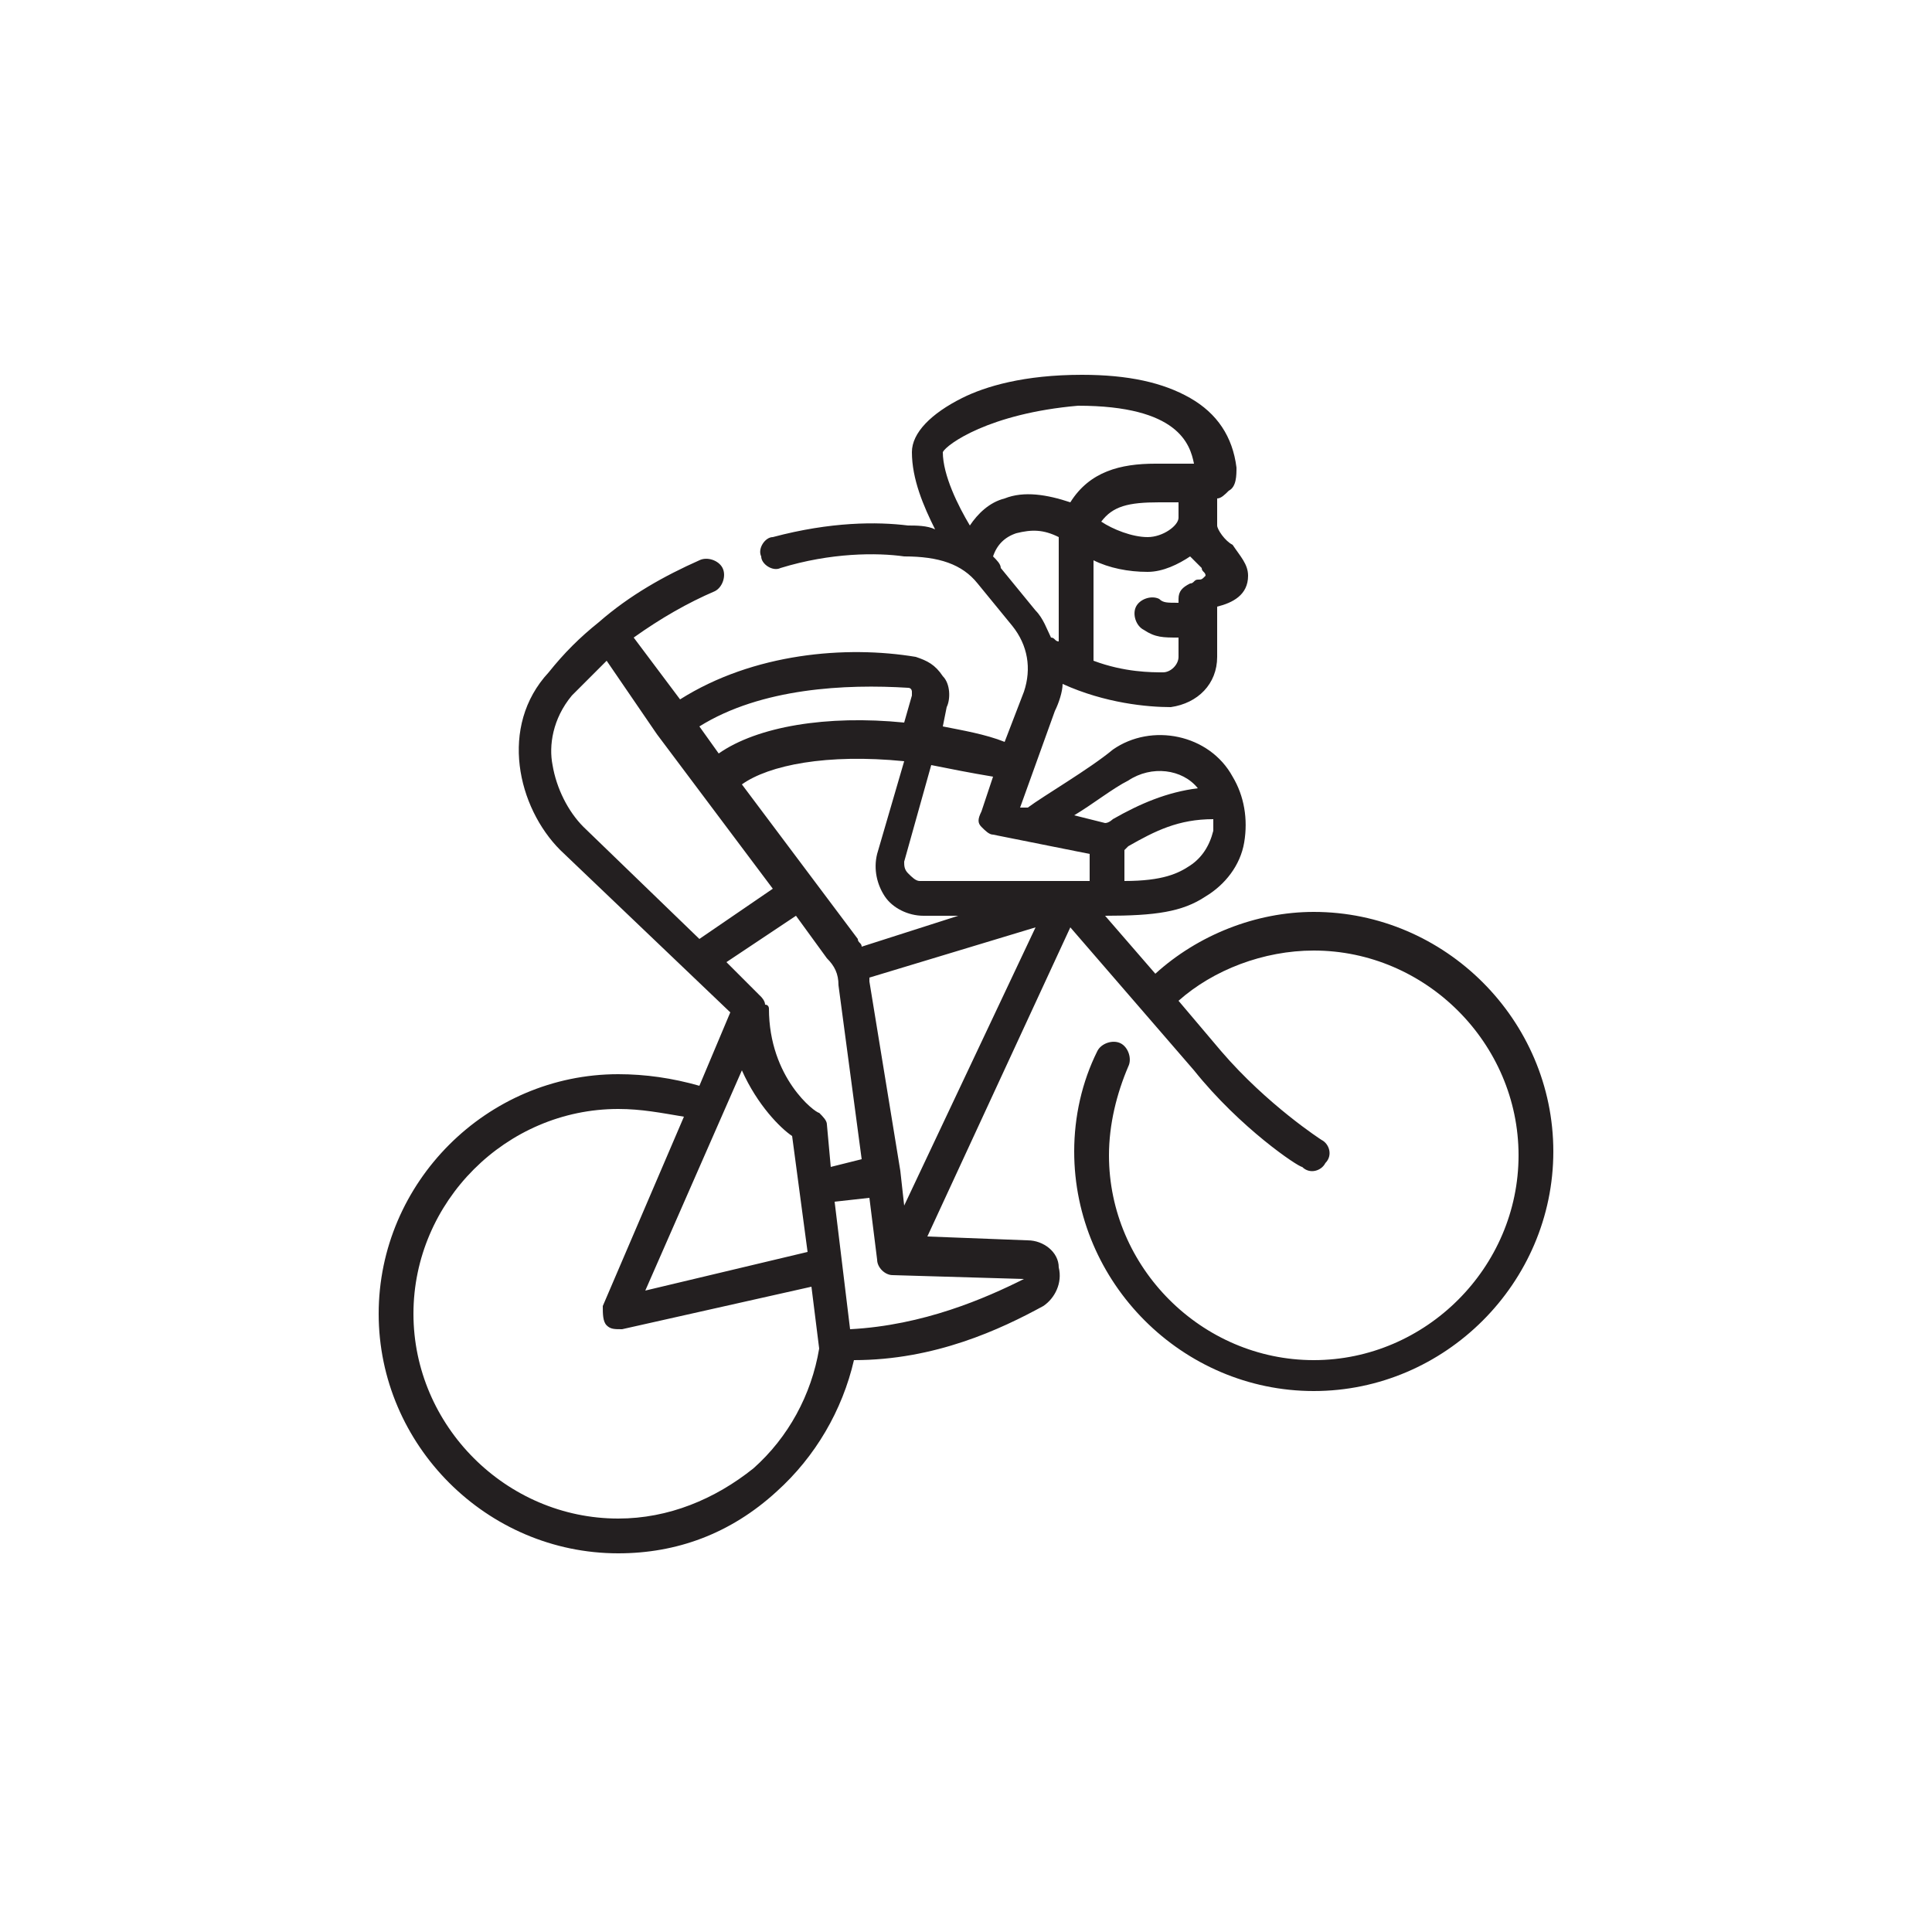 <svg xmlns="http://www.w3.org/2000/svg" xmlns:xlink="http://www.w3.org/1999/xlink" id="Layer_1" x="0px" y="0px" viewBox="0 0 50 50" style="enable-background:new 0 0 50 50;" xml:space="preserve"><style type="text/css">	.st0{fill:#231F20;}</style><path class="st0" d="M24.4,11.7c0,0.6,0.4,1.4,0.7,1.9c0.2-0.3,0.5-0.6,0.9-0.7c0.5-0.2,1.1-0.1,1.7,0.1c0.5-0.8,1.3-1,2.2-1h1 c-0.1-0.5-0.4-1.5-3-1.5C25.6,10.7,24.5,11.5,24.4,11.7 M28.5,13.5c0.3,0.2,0.8,0.4,1.2,0.4c0.4,0,0.8-0.3,0.8-0.5V13H30 C29.2,13,28.8,13.1,28.5,13.5 M27.2,16.5c0.1,0,0.1,0.1,0.2,0.1v-2.7c-0.4-0.2-0.7-0.2-1.1-0.1c-0.3,0.1-0.5,0.3-0.6,0.6 c0.1,0.1,0.2,0.2,0.2,0.3l0.9,1.1C27,16,27.1,16.3,27.2,16.5 M28.3,17.1c0.8,0.3,1.5,0.3,1.8,0.3c0.2,0,0.4-0.2,0.4-0.4v-0.5 c-0.4,0-0.6,0-0.9-0.2c-0.2-0.1-0.3-0.4-0.2-0.6c0.1-0.2,0.4-0.3,0.6-0.2c0.1,0.1,0.2,0.1,0.5,0.1v-0.1c0-0.2,0.1-0.3,0.3-0.4 c0.1,0,0.1-0.1,0.2-0.1s0.1,0,0.2-0.1c0-0.1-0.1-0.1-0.1-0.2c-0.1-0.1-0.2-0.2-0.3-0.3c-0.3,0.2-0.7,0.4-1.1,0.4 c-0.5,0-1-0.1-1.4-0.3V17.1z M18.1,18.8l0.5,0.7c1-0.7,2.8-1,4.8-0.8l0.2-0.7c0-0.1,0-0.1,0-0.1s0-0.1-0.1-0.1 C21.9,17.7,19.7,17.8,18.1,18.8 M27.8,21.1l0.8,0.2c0.1,0,0.2-0.1,0.2-0.1c0.7-0.4,1.4-0.7,2.2-0.8c-0.4-0.5-1.2-0.6-1.8-0.2 C28.8,20.4,28.3,20.8,27.8,21.1 M29.1,22v0.8c1,0,1.4-0.2,1.7-0.4c0.3-0.2,0.5-0.5,0.6-0.9c0-0.1,0-0.2,0-0.3 c-0.9,0-1.5,0.3-2.2,0.7C29.1,22,29.1,22,29.1,22 M24.1,19.8l-0.7,2.5c0,0.1,0,0.2,0.1,0.3c0.1,0.1,0.2,0.2,0.3,0.2h4.4v-0.7 l-2.5-0.5c-0.1,0-0.2-0.1-0.3-0.2c-0.1-0.1-0.1-0.2,0-0.4l0.3-0.9C25.1,20,24.6,19.9,24.1,19.8 M15.7,17.1c-0.3,0.3-0.6,0.6-0.9,0.9 c-0.5,0.6-0.6,1.3-0.5,1.8c0.1,0.6,0.4,1.2,0.8,1.6l3,2.9L20,23l-3-4l0,0L15.7,17.1z M19.2,20.3l3,4c0,0.1,0.1,0.1,0.1,0.2l2.5-0.8 h-0.9c-0.4,0-0.8-0.2-1-0.5s-0.3-0.7-0.2-1.1l0.7-2.4C21.4,19.5,19.9,19.8,19.2,20.3 M19.9,26.1c0,1.8,1.2,2.7,1.3,2.7 c0.1,0.1,0.2,0.2,0.2,0.3l0.1,1.1l0.8-0.2l-0.6-4.5c0-0.3-0.1-0.5-0.3-0.7l-0.8-1.1l-1.8,1.2l0.9,0.9c0,0,0.1,0.1,0.1,0.2l0,0l0,0 l0,0l0,0C19.9,26,19.9,26.1,19.9,26.1 M23.3,30.3l0.1,0.9l3.4-7.2l-4.3,1.3v0.1L23.3,30.3L23.3,30.3z M19.2,27.7l-2.5,5.7l4.2-1 l-0.4-3C20.2,29.2,19.6,28.6,19.2,27.7 M21.6,31.1l0.4,3.3c1.9-0.1,3.5-0.8,4.5-1.3l0,0l0,0l0,0L23.1,33c-0.2,0-0.4-0.2-0.4-0.4 L22.5,31L21.6,31.1z M16,28.7c-2.9,0-5.3,2.4-5.3,5.3s2.4,5.3,5.3,5.3c1.3,0,2.5-0.5,3.5-1.3c0.9-0.8,1.5-1.9,1.7-3.1l0,0L21,33.3 l-4.9,1.1c-0.2,0-0.3,0-0.4-0.1c-0.1-0.1-0.1-0.3-0.1-0.5l2.1-4.9C17.1,28.8,16.6,28.7,16,28.7 M16,40.2c-3.4,0-6.2-2.8-6.2-6.2 s2.8-6.2,6.2-6.2c0.7,0,1.4,0.1,2.1,0.3l0.8-1.9L14.5,22c-1.1-1.1-1.6-3.2-0.3-4.6c0.4-0.5,0.8-0.9,1.3-1.3l0,0 c0.8-0.7,1.7-1.2,2.6-1.6c0.2-0.1,0.5,0,0.6,0.2s0,0.5-0.2,0.6c-0.7,0.3-1.4,0.7-2.1,1.2l1.2,1.6c1.9-1.2,4.3-1.4,6.1-1.1 c0.3,0.1,0.5,0.2,0.7,0.5c0.2,0.2,0.2,0.6,0.1,0.8l-0.1,0.5c0.5,0.1,1.1,0.2,1.6,0.4l0.5-1.3c0.2-0.6,0.1-1.2-0.3-1.7l-0.9-1.1 c-0.4-0.5-1-0.7-1.9-0.7c-0.7-0.1-1.9-0.1-3.2,0.3c-0.2,0.1-0.5-0.1-0.5-0.3c-0.1-0.2,0.1-0.5,0.3-0.5c1.5-0.4,2.7-0.4,3.5-0.3 c0.2,0,0.5,0,0.7,0.1c-0.3-0.6-0.6-1.3-0.6-2c0-0.5,0.5-1,1.3-1.4c0.6-0.3,1.6-0.6,3.1-0.6c1.2,0,2.1,0.2,2.8,0.6 c0.7,0.4,1.1,1,1.2,1.8c0,0.2,0,0.5-0.2,0.6c-0.1,0.1-0.2,0.2-0.3,0.2v0.7c0,0.1,0.2,0.4,0.4,0.5c0.2,0.3,0.4,0.5,0.4,0.8 c0,0.5-0.4,0.7-0.8,0.8V17c0,0.7-0.5,1.2-1.2,1.3c-0.6,0-1.7-0.1-2.8-0.6c0,0.2-0.1,0.5-0.2,0.7l-0.9,2.5h0.2c0.4-0.3,1.6-1,2.2-1.5 c1-0.7,2.5-0.4,3.1,0.7c0.3,0.5,0.4,1.1,0.3,1.7c-0.1,0.6-0.5,1.1-1,1.4c-0.6,0.4-1.3,0.5-2.6,0.5l1.3,1.5c1.1-1,2.6-1.6,4.1-1.6 c3.4,0,6.2,2.8,6.2,6.2S37.4,36,34,36s-6.2-2.8-6.2-6.2c0-0.9,0.2-1.8,0.6-2.6c0.1-0.2,0.4-0.3,0.6-0.2c0.2,0.1,0.3,0.4,0.2,0.6 c-0.3,0.7-0.5,1.5-0.5,2.3c0,2.9,2.4,5.3,5.3,5.3s5.3-2.4,5.3-5.3s-2.4-5.3-5.3-5.3c-1.3,0-2.6,0.5-3.5,1.3l1.1,1.3 c1.2,1.4,2.6,2.3,2.6,2.3c0.2,0.1,0.3,0.4,0.1,0.6c-0.1,0.2-0.4,0.3-0.6,0.1c-0.1,0-1.6-1-2.8-2.5L27.7,24L24,32l2.6,0.1 c0.4,0,0.8,0.3,0.8,0.7c0.1,0.4-0.1,0.8-0.4,1c-1.1,0.6-2.8,1.4-4.9,1.4c-0.3,1.3-1,2.5-2,3.4C18.9,39.7,17.5,40.2,16,40.2"></path></svg>